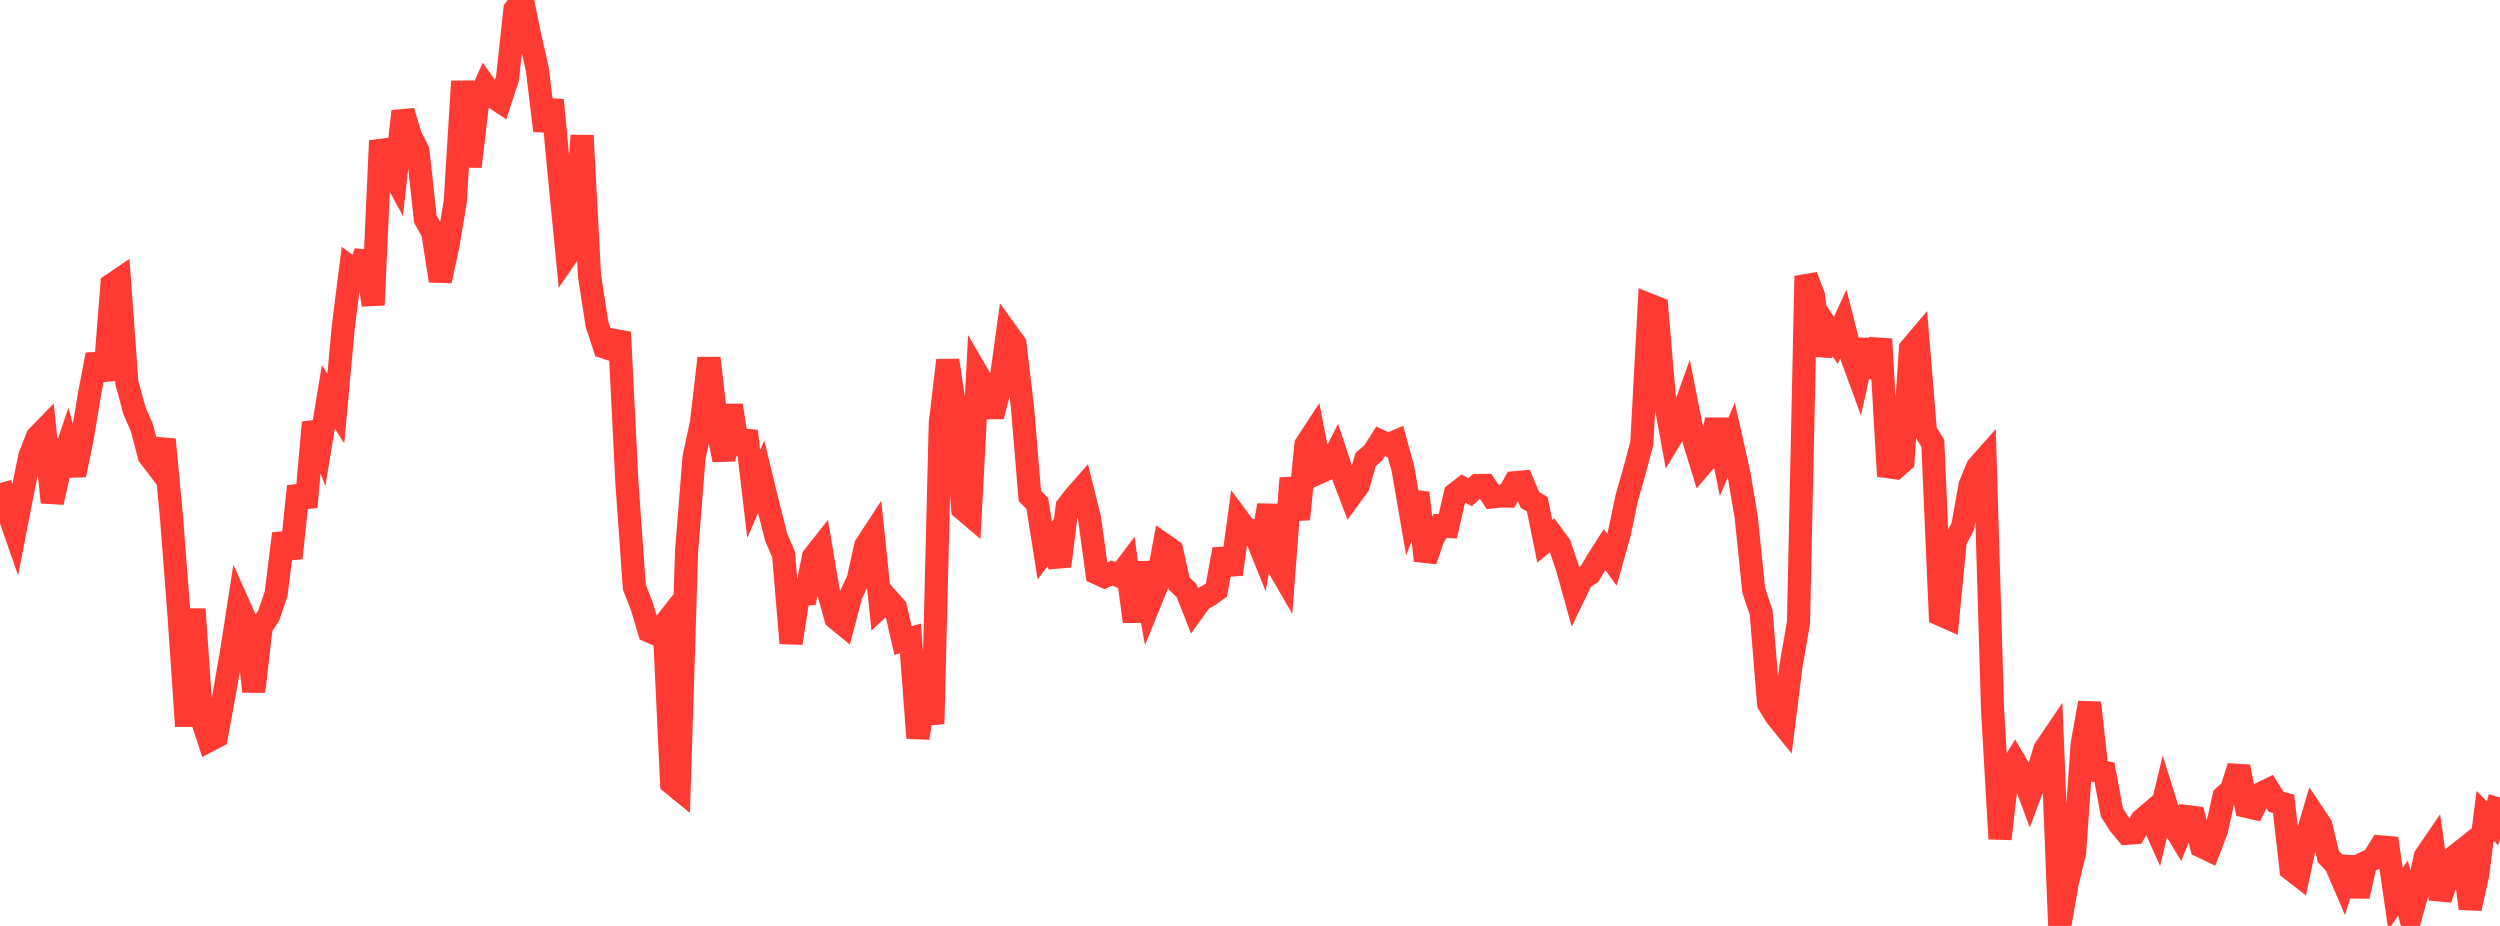 <?xml version="1.0" standalone="no"?>
<!DOCTYPE svg PUBLIC "-//W3C//DTD SVG 1.1//EN" "http://www.w3.org/Graphics/SVG/1.1/DTD/svg11.dtd">

<svg width="135" height="50" viewBox="0 0 135 50" preserveAspectRatio="none" 
  xmlns="http://www.w3.org/2000/svg"
  xmlns:xlink="http://www.w3.org/1999/xlink">


<polyline points="0.0, 26.084 0.403, 27.526 0.806, 28.682 1.209, 26.609 1.612, 24.628 2.015, 23.601 2.418, 23.184 2.821, 27.126 3.224, 25.334 3.627, 24.155 4.03, 25.649 4.433, 23.696 4.836, 21.272 5.239, 19.149 5.642, 20.52 6.045, 15.376 6.448, 15.102 6.851, 20.667 7.254, 22.157 7.657, 23.091 8.06, 24.613 8.463, 25.145 8.866, 23.737 9.269, 28.03 9.672, 33.284 10.075, 39.214 10.478, 32.892 10.881, 38.748 11.284, 39.983 11.687, 39.772 12.09, 37.575 12.493, 35.276 12.896, 32.678 13.299, 33.58 13.701, 37.341 14.104, 33.851 14.507, 33.25 14.91, 32.065 15.313, 28.818 15.716, 30.136 16.119, 26.262 16.522, 27.372 16.925, 22.818 17.328, 23.871 17.731, 21.431 18.134, 22.064 18.537, 17.652 18.94, 14.471 19.343, 14.773 19.746, 13.614 20.149, 16.473 20.552, 7.599 20.955, 8.877 21.358, 9.619 21.761, 6.008 22.164, 7.348 22.567, 8.146 22.97, 11.832 23.373, 12.562 23.776, 15.163 24.179, 13.288 24.582, 10.901 24.985, 4.394 25.388, 8.995 25.791, 5.551 26.194, 4.639 26.597, 5.204 27.0, 5.472 27.403, 4.246 27.806, 0.518 28.209, 0.0 28.612, 1.961 29.015, 3.738 29.418, 7.054 29.821, 5.407 30.224, 9.667 30.627, 13.773 31.03, 13.186 31.433, 7.317 31.836, 14.922 32.239, 17.511 32.642, 18.744 33.045, 18.875 33.448, 17.941 33.851, 26.035 34.254, 31.704 34.657, 32.733 35.06, 34.077 35.463, 34.255 35.866, 33.741 36.269, 42.293 36.672, 42.619 37.075, 29.772 37.478, 24.702 37.881, 22.829 38.284, 19.341 38.687, 22.787 39.09, 24.837 39.493, 21.889 39.896, 24.504 40.299, 23.281 40.701, 26.676 41.104, 25.747 41.507, 27.405 41.91, 28.998 42.313, 29.941 42.716, 34.73 43.119, 32.107 43.522, 32.079 43.925, 30.08 44.328, 29.567 44.731, 31.951 45.134, 33.379 45.537, 33.708 45.94, 32.153 46.343, 31.297 46.746, 29.472 47.149, 28.855 47.552, 32.737 47.955, 32.362 48.358, 32.818 48.761, 34.588 49.164, 34.477 49.567, 39.852 49.97, 37.303 50.373, 39.085 50.776, 22.856 51.179, 19.46 51.582, 22.148 51.985, 27.471 52.388, 27.813 52.791, 20.222 53.194, 20.916 53.597, 22.484 54.0, 20.904 54.403, 18.008 54.806, 18.567 55.209, 21.944 55.612, 26.781 56.015, 27.184 56.418, 29.73 56.821, 29.189 57.224, 30.573 57.627, 27.36 58.03, 26.837 58.433, 26.376 58.836, 27.99 59.239, 30.945 59.642, 31.13 60.045, 30.945 60.448, 31.11 60.851, 30.573 61.254, 33.559 61.657, 30.386 62.06, 32.61 62.463, 31.617 62.866, 29.433 63.269, 29.714 63.672, 31.511 64.075, 31.891 64.478, 32.916 64.881, 32.357 65.284, 32.151 65.687, 31.861 66.09, 29.663 66.493, 31.007 66.896, 28.074 67.299, 28.616 67.701, 28.656 68.104, 29.656 68.507, 27.282 68.91, 30.394 69.313, 31.091 69.716, 25.822 70.119, 28.04 70.522, 24.013 70.925, 23.398 71.328, 25.469 71.731, 25.286 72.134, 24.499 72.537, 25.722 72.94, 26.769 73.343, 26.218 73.746, 24.807 74.149, 24.466 74.552, 23.831 74.955, 24.021 75.358, 23.85 75.761, 25.322 76.164, 27.659 76.567, 26.617 76.97, 30.272 77.373, 29.079 77.776, 28.397 78.179, 28.423 78.582, 26.674 78.985, 26.361 79.388, 26.576 79.791, 26.217 80.194, 26.213 80.597, 26.828 81.0, 26.781 81.403, 26.788 81.806, 26.066 82.209, 26.031 82.612, 26.99 83.015, 27.236 83.418, 29.232 83.821, 28.892 84.224, 29.441 84.627, 30.631 85.03, 32.078 85.433, 31.242 85.836, 30.993 86.239, 30.307 86.642, 29.675 87.045, 30.224 87.448, 28.782 87.851, 26.856 88.254, 25.455 88.657, 23.948 89.06, 16.466 89.463, 16.626 89.866, 21.37 90.269, 23.566 90.672, 22.897 91.075, 21.768 91.478, 23.796 91.881, 25.103 92.284, 24.629 92.687, 22.666 93.09, 24.695 93.493, 23.76 93.896, 25.559 94.299, 27.949 94.701, 31.872 95.104, 33.083 95.507, 38.007 95.91, 38.654 96.313, 39.156 96.716, 35.947 97.119, 33.612 97.522, 14.91 97.925, 15.958 98.328, 19.174 98.731, 17.781 99.134, 18.382 99.537, 17.508 99.94, 19.106 100.343, 20.209 100.746, 18.362 101.149, 20.362 101.552, 18.312 101.955, 25.201 102.358, 25.256 102.761, 24.905 103.164, 18.832 103.567, 18.354 103.97, 23.288 104.373, 23.932 104.776, 33.179 105.179, 33.359 105.582, 29.211 105.985, 28.441 106.388, 26.191 106.791, 25.219 107.194, 24.763 107.597, 38.278 108.0, 45.297 108.403, 41.796 108.806, 41.139 109.209, 41.816 109.612, 42.898 110.015, 41.827 110.418, 40.47 110.821, 39.874 111.224, 50.0 111.627, 47.686 112.03, 46.021 112.433, 40.219 112.836, 37.95 113.239, 41.626 113.642, 41.709 114.045, 43.876 114.448, 44.508 114.851, 44.994 115.254, 44.969 115.657, 44.288 116.06, 43.944 116.463, 44.838 116.866, 43.149 117.269, 44.444 117.672, 45.105 118.075, 44.094 118.478, 44.146 118.881, 45.699 119.284, 45.893 119.687, 44.844 120.09, 43.023 120.493, 42.663 120.896, 41.399 121.299, 43.54 121.701, 43.633 122.104, 42.847 122.507, 42.651 122.91, 43.298 123.313, 43.405 123.716, 46.938 124.119, 47.25 124.522, 45.332 124.925, 43.969 125.328, 44.572 125.731, 46.253 126.134, 46.678 126.537, 47.615 126.94, 46.318 127.343, 48.397 127.746, 46.575 128.149, 46.386 128.552, 45.732 128.955, 45.769 129.358, 48.54 129.761, 47.951 130.164, 49.507 130.567, 48.083 130.97, 46.244 131.373, 45.653 131.776, 48.546 132.179, 47.341 132.582, 46.228 132.985, 45.909 133.388, 49.057 133.791, 47.248 134.194, 44.053 134.597, 44.455 135.0, 43.06" fill="none" stroke="#ff3a33" stroke-width="1.25"/>

</svg>